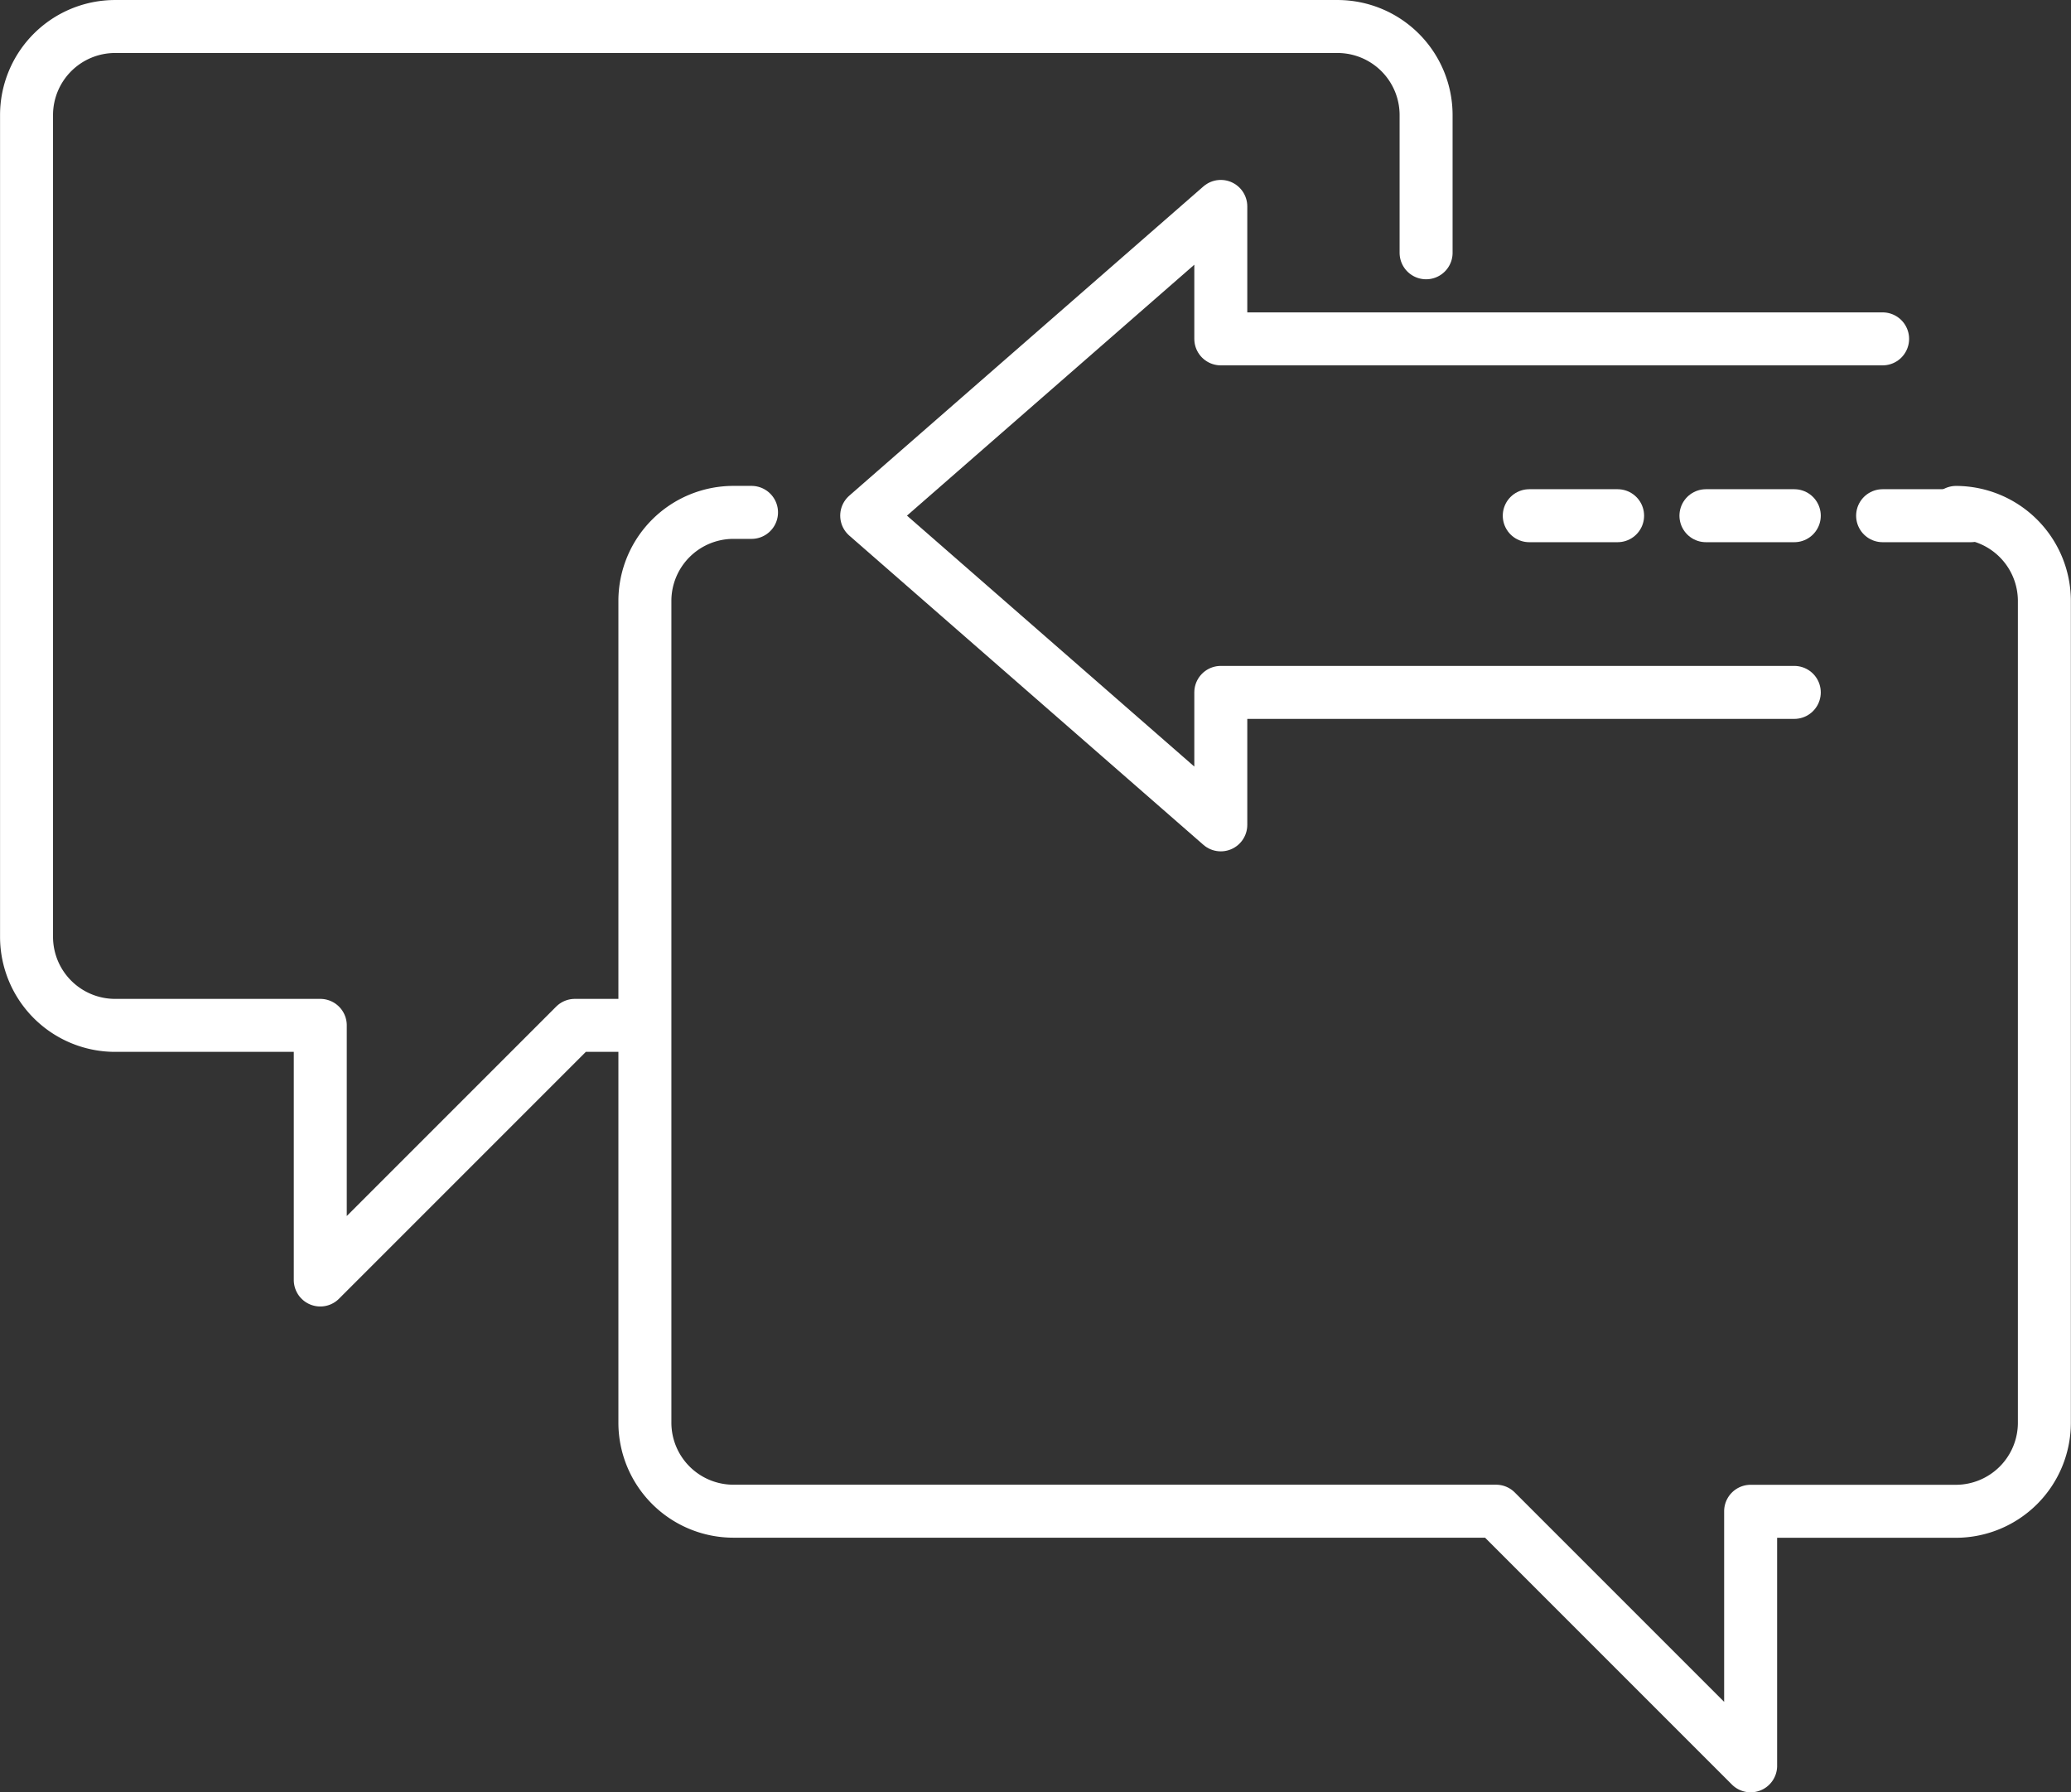 <svg xmlns="http://www.w3.org/2000/svg" width="117.278" height="101.492" viewBox="0 0 117.278 101.492">
  <rect x="0" y="0" width="117.278" height="101.492" fill="#333333" stroke="none"/>
  <g id="Group_117" data-name="Group 117" transform="translate(-889.898 -1565.821)">
    <g id="Group_57" data-name="Group 57" transform="translate(469.368 1139.786)">
      <path id="Path_23" data-name="Path 23" d="M455.555,450.157h-1.038a5.017,5.017,0,0,0-5,5v46.556a5.017,5.017,0,0,0,5,5h43.2l14.417,14.417V506.718h11.634a5.017,5.017,0,0,0,5-5V455.159a5.017,5.017,0,0,0-5-5" transform="translate(7.532 4.891)" fill="none" stroke="#fff" stroke-linecap="round" stroke-linejoin="round" stroke-width="3"/>
      <path id="Path_24" data-name="Path 24" d="M470.208,495.718h-3.639l-14.417,14.417V495.718H440.518a5.017,5.017,0,0,1-5-5V444.159a5.017,5.017,0,0,1,5-5h69.255a5.017,5.017,0,0,1,5,5v7.812" transform="translate(-13.485 -11.623)" fill="none" stroke="#fff" stroke-linecap="round" stroke-linejoin="round" stroke-width="3"/>
      <g id="Group_54" data-name="Group 54" transform="translate(469.611 437.727)">
        <path id="Path_25" data-name="Path 25" d="M507.065,470.746H474.589v7.5l-20.052-17.509,20.052-17.509v7.5h37.478" transform="translate(-454.538 -443.232)" fill="none" stroke="#fff" stroke-linecap="round" stroke-linejoin="round" stroke-width="3"/>
        <line id="Line_1" data-name="Line 1" x2="5.003" transform="translate(37.519 17.509)" fill="none" stroke="#fff" stroke-linecap="round" stroke-width="3"/>
        <line id="Line_2" data-name="Line 2" x2="5.003" transform="translate(47.524 17.509)" fill="none" stroke="#fff" stroke-linecap="round" stroke-width="3"/>
        <line id="Line_3" data-name="Line 3" x2="5.003" transform="translate(57.529 17.509)" fill="none" stroke="#fff" stroke-linecap="round" stroke-width="3"/>
      </g>
    </g>
  </g>
</svg>
